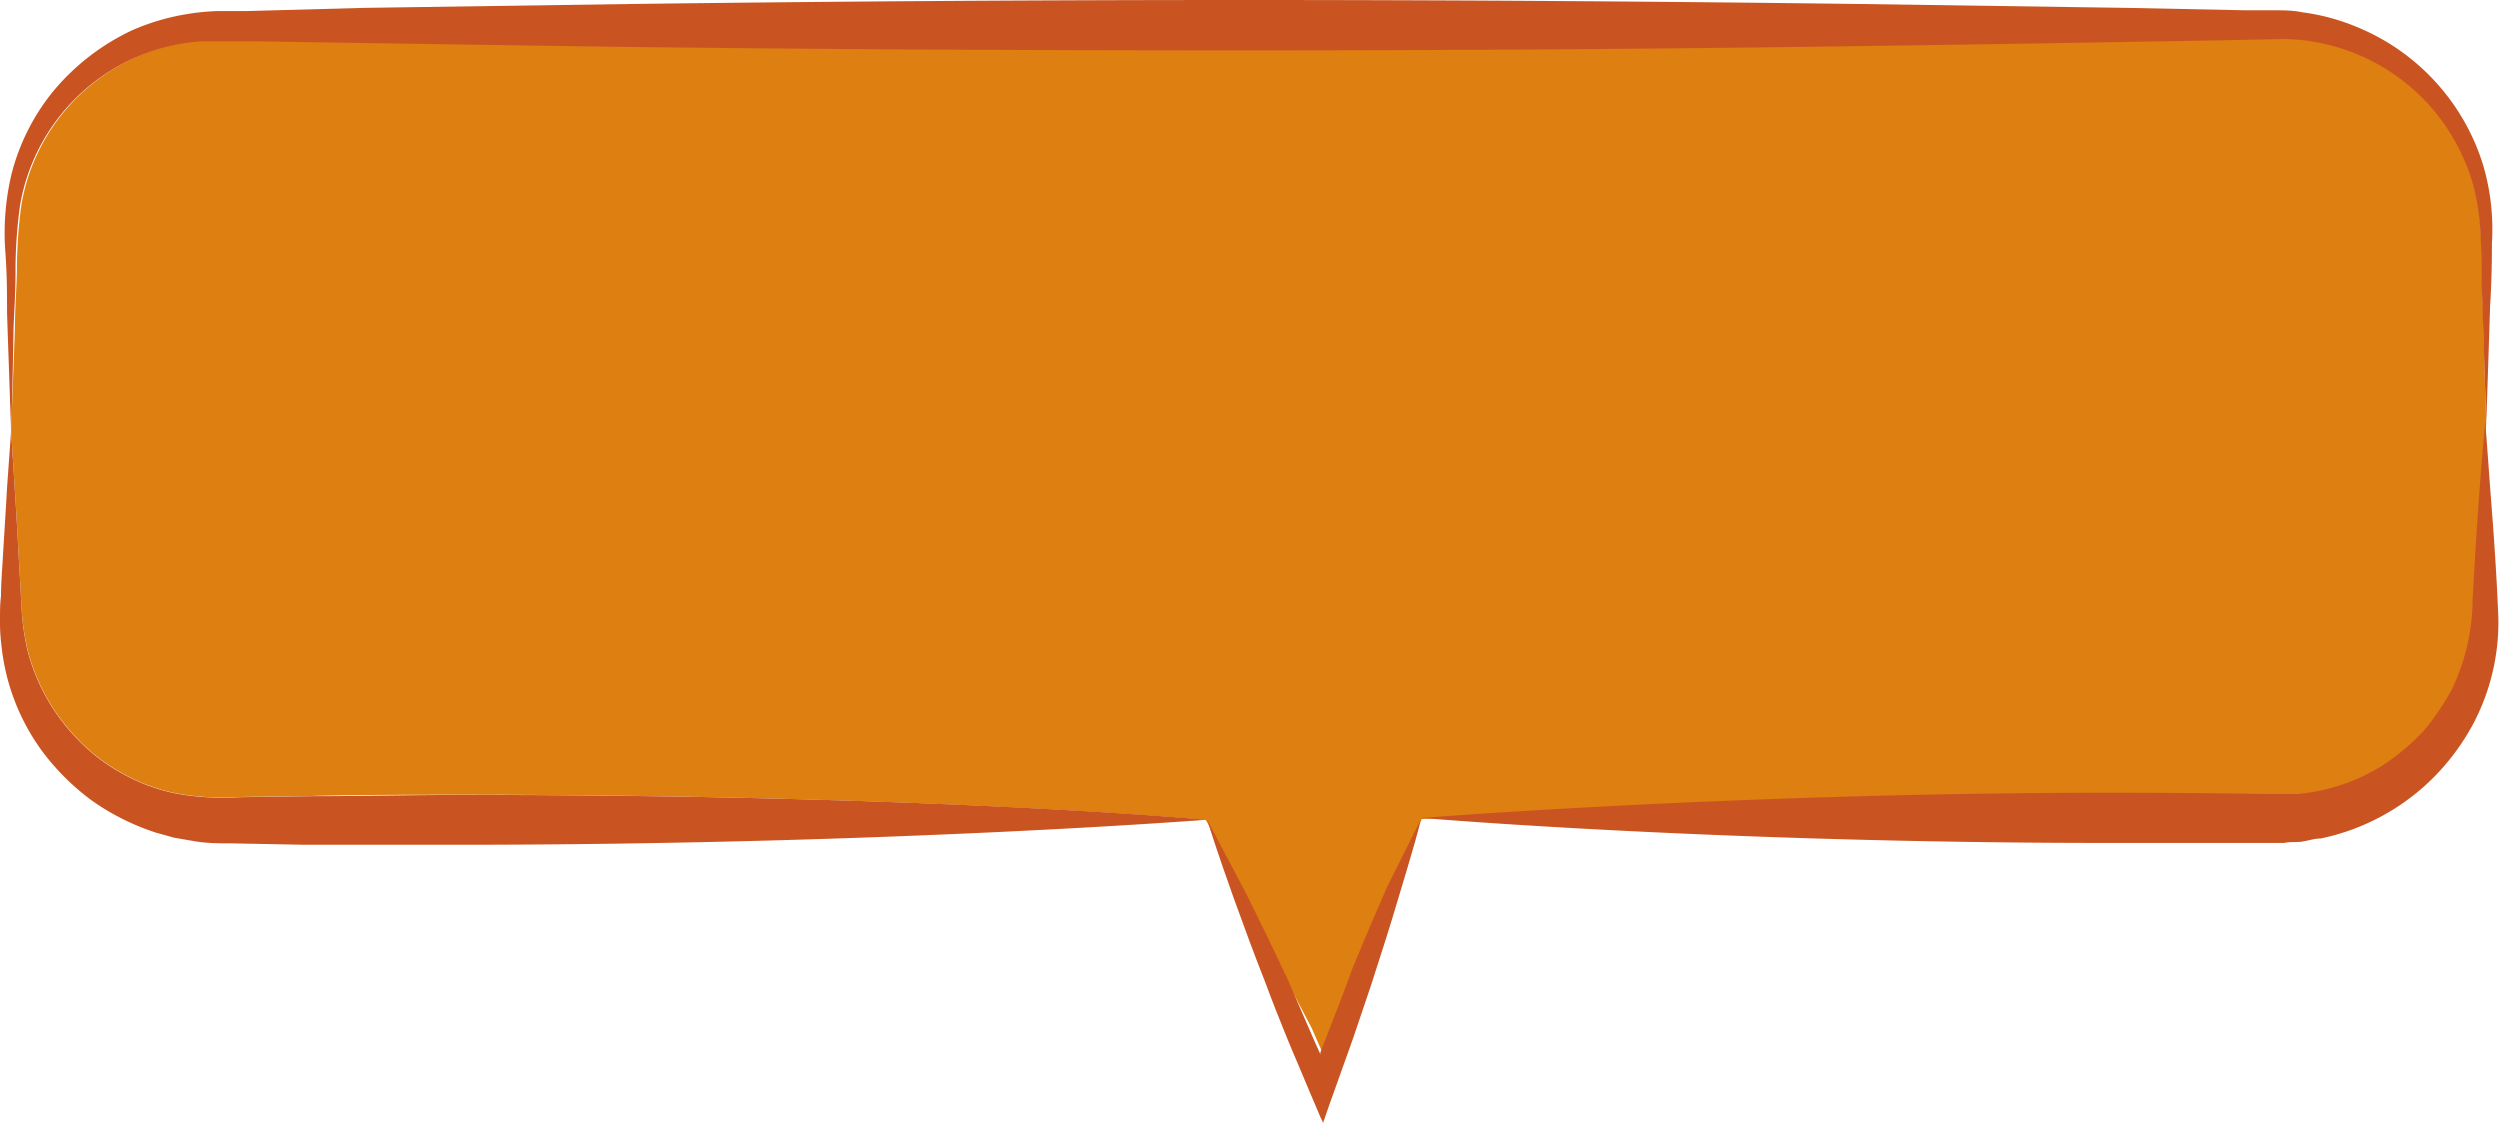 <?xml version="1.0" encoding="UTF-8" standalone="no"?><svg xmlns="http://www.w3.org/2000/svg" xmlns:xlink="http://www.w3.org/1999/xlink" data-name="Layer 3" fill="#ca5421" height="55.7" preserveAspectRatio="xMidYMid meet" version="1" viewBox="-0.0 0.0 124.0 55.7" width="124" zoomAndPan="magnify"><g id="change1_1"><path d="M123.32,21S123,24,122.69,29.8a10.39,10.39,0,0,1-1,4.37,11.65,11.65,0,0,1-1.42,2.11,11,11,0,0,1-2.1,1.76,9.65,9.65,0,0,1-2.69,1.14,10.44,10.44,0,0,1-1.5.26c-.52,0-1,0-1.68,0q-3.63-.06-7.72-.06c-18.45,0-34.06,1.25-34.06,1.25h0c-.08.17-.66,1.3-1.56,3.35-.49,1.1-1.08,2.48-1.75,4.12-.32.81-.68,1.7-1,2.64-.19.48-.37,1-.57,1.47l0,.09h0q-.3-.66-.57-1.29L63.8,48.6c-.73-1.56-1.42-3-2-4.14-1.11-2.2-1.87-3.61-2-3.79a0,0,0,0,1,0,0s-13.29-1.25-37-1.25c-2.5,0-5,0-7.36.06l-3.51.05a13.07,13.07,0,0,1-3.13-.17,9.06,9.06,0,0,1-2.72-1,9.06,9.06,0,0,1-2.21-1.69,9.79,9.79,0,0,1-2.49-4.4A12.23,12.23,0,0,1,1.06,30Q1,28.84.94,27.82C.87,26.48.8,25.31.74,24.36c-.12-1.91-.19-3-.19-3s.07-1.71.19-5.07c0-.84.07-1.78.1-2.82a23.34,23.34,0,0,1,.23-3.36,9.81,9.81,0,0,1,9-8.1c.82,0,1.79,0,2.74,0l3,.05,13.17.2c9.51.13,20.47.2,32.78.2,10.41,0,20.42-.07,29.58-.2,4.58-.06,9-.13,13-.2l5.94-.1,2.8-.06a9.34,9.34,0,0,1,2.49.3,9.88,9.88,0,0,1,6.64,5.62c1.13,2.47.79,5,.93,6.94C123.24,18.75,123.32,21,123.32,21Z" fill="#de8011"/></g><g id="change2_1"><path d="M123.6,12.05q0,1.71-.09,3.12c-.12,3.75-.19,5.79-.19,5.79s-.08-2.21-.2-6.16c-.14-2,.2-4.47-.93-6.94a9.88,9.88,0,0,0-6.64-5.62,9.34,9.34,0,0,0-2.49-.3l-2.8.06-5.94.1c-4.1.07-8.47.14-13,.2-9.16.13-19.17.2-29.58.2-12.31,0-23.27-.07-32.78-.2L15.74,2.1l-3-.05c-.95,0-1.92,0-2.74,0a9.81,9.81,0,0,0-9,8.1,23.34,23.34,0,0,0-.23,3.36c0,1-.07,2-.1,2.82C.62,19.67.55,21.38.55,21.38s-.07-2.05-.2-5.81c0-.94,0-2-.09-3.15A12.62,12.62,0,0,1,.58,8.6a10.68,10.68,0,0,1,2-4,11.34,11.34,0,0,1,4-3.11A11.23,11.23,0,0,1,9.33.69,11.49,11.49,0,0,1,10.78.55l1.4,0L18.06.39,31.13.2C40.4.08,50.7,0,61.69,0s21.42.08,30.7.2l13.09.19,5.88.12,1.38,0c.47,0,1,0,1.45.1a10.47,10.47,0,0,1,2.69.72,10.86,10.86,0,0,1,6.29,6.88A11.25,11.25,0,0,1,123.6,12.05Z" fill="inherit"/></g><g id="change2_2"><path d="M123.92,30.69a10.82,10.82,0,0,1-1.22,5.16,11.52,11.52,0,0,1-1.77,2.48,11.1,11.1,0,0,1-5.83,3.26c-.3,0-.59.1-.89.15s-.61,0-.92.07c-.62,0-1.13,0-1.71,0-2.26,0-4.62,0-7,0-19.62,0-34.06-1.24-34.06-1.24s15.61-1.25,34.06-1.25q4.09,0,7.72.06c.64,0,1.16,0,1.68,0a10.44,10.44,0,0,0,1.5-.26A9.65,9.65,0,0,0,118.12,38a11,11,0,0,0,2.1-1.76,11.65,11.65,0,0,0,1.42-2.11,10.39,10.39,0,0,0,1-4.37c.31-5.78.63-8.84.63-8.84s.07.91.19,2.58S123.8,27.61,123.92,30.69Z" fill="inherit"/></g><g id="change2_3"><path d="M70.46,40.67c0,.18-.42,1.62-1.11,3.91-.36,1.22-.82,2.67-1.35,4.3l-.87,2.57c-.17.47-.33.95-.51,1.43-.33.94-.68,1.88-1,2.83,0-.08-.07-.17-.11-.26-.39-.92-.78-1.83-1.15-2.72-.2-.46-.39-.92-.57-1.36-.36-.89-.7-1.74-1-2.56-.64-1.62-1.16-3.06-1.6-4.27-.81-2.26-1.26-3.69-1.31-3.87.09.18.85,1.59,2,3.79.58,1.18,1.27,2.58,2,4.14L64.92,51q.27.63.57,1.29h0l0-.09c.2-.5.38-1,.57-1.47.36-.94.72-1.83,1-2.64.67-1.64,1.26-3,1.75-4.12C69.8,42,70.38,40.84,70.46,40.67Z" fill="inherit"/></g><g id="change2_4"><path d="M59.83,40.66S44,41.9,22.79,41.9c-2.67,0-5.24,0-7.72,0l-3.63-.07c-.55,0-1.24,0-1.87-.12l-.93-.16-.9-.25a11.84,11.84,0,0,1-3.18-1.59,11.87,11.87,0,0,1-2.37-2.32A10.72,10.72,0,0,1,.07,32,9.18,9.18,0,0,1,0,30.73c0-.42,0-.79.05-1.16,0-.74.07-1.44.1-2.08.08-1.3.15-2.41.2-3.31.13-1.81.2-2.8.2-2.8s.07,1.07.19,3c.06.95.13,2.12.2,3.46q.06,1,.12,2.16a12.23,12.23,0,0,0,.31,2.28,9.79,9.79,0,0,0,2.49,4.4,9.06,9.06,0,0,0,2.21,1.69,9.06,9.06,0,0,0,2.72,1,13.07,13.07,0,0,0,3.13.17l3.51-.05c2.39,0,4.86-.06,7.36-.06C46.54,39.41,59.83,40.66,59.83,40.66Z" fill="inherit"/></g></svg>
